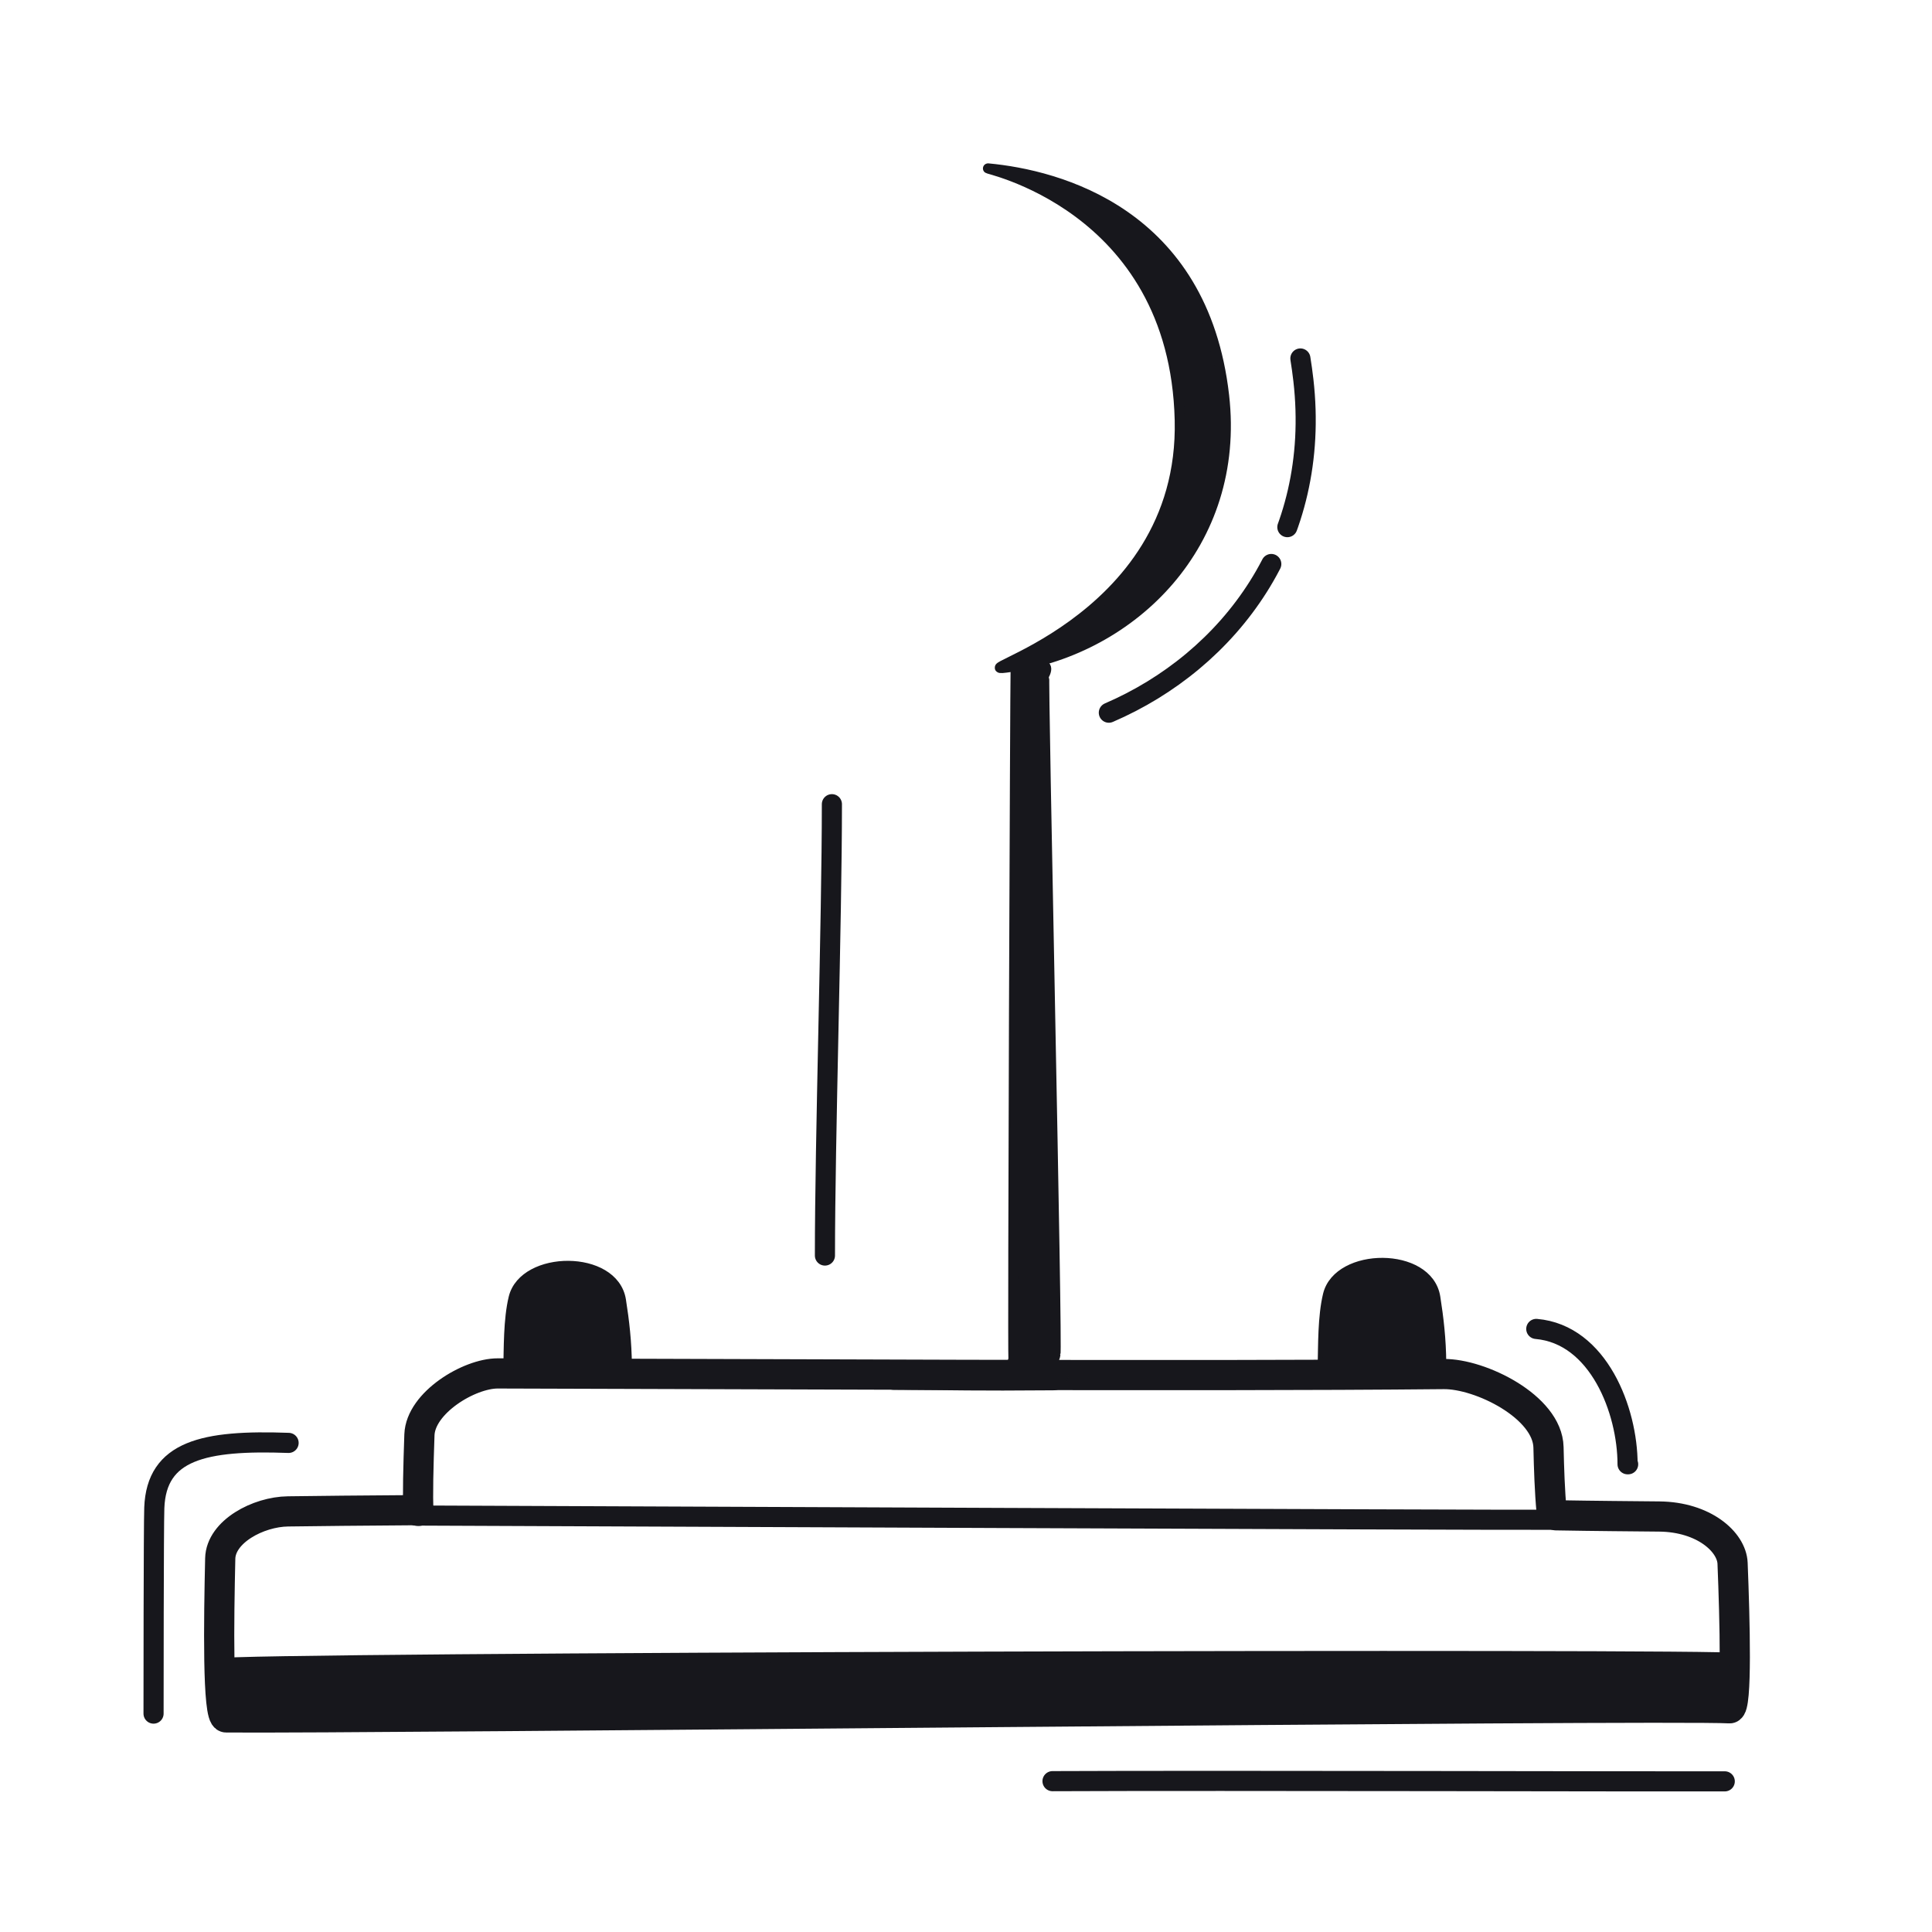 <svg xmlns="http://www.w3.org/2000/svg" width="192" height="192" style="width:100%;height:100%;transform:translate3d(0,0,0);content-visibility:visible" viewBox="0 0 192 192"><defs><clipPath id="c"><path d="M0 0h192v192H0z"/></clipPath><clipPath id="f"><path d="M0 0h192v192H0z"/></clipPath><clipPath id="g"><path d="M0 0h192v192H0z"/></clipPath><clipPath id="d"><path d="M0 0h192v192H0z"/></clipPath><filter id="a" width="100%" height="100%" x="0%" y="0%" filterUnits="objectBoundingBox"><feComponentTransfer in="SourceGraphic"><feFuncA tableValues="1.0 0.0" type="table"/></feComponentTransfer></filter><path id="b" fill="red" d="M154.63 150.59c3.99.07 7.49.09 10.27.12 4.43.04 7.2 2.53 7.28 4.65.23 5.58.46 14.45-.29 14.41-6.21-.37-136.26 1.04-149.42.91-.87-.01-.72-9.78-.58-15.8.06-2.67 3.76-4.64 6.73-4.68 3.24-.04 7.33-.09 12.11-.12m.86.07c-.1-1.33-.01-4.57.09-7.56.11-3.18 4.94-6.11 7.79-6.1 23.85.05 68.59.31 94.01.06 3.64-.03 10.32 3.26 10.41 7.28.05 2.1.12 4.36.31 6.4m.42.8c-6.77.05-102.44-.38-113.38-.42m21.06-14.86c-.02-2.38-.26-4.48-.59-6.54-.72-4.55-9.64-4.47-10.67-.24-.52 2.16-.47 5.08-.52 7.1m92.71-.62c-.02-2.37-.27-4.47-.59-6.54-.72-4.54-9.64-4.46-10.67-.23-.52 2.16-.47 5.07-.52 7.09" style="display:block"/><mask id="e" mask-type="alpha" maskUnits="userSpaceOnUse"><g filter="url(#a)"><path fill="#fff" d="M0 0h192v192H0z" opacity="0"/><use xmlns:ns1="http://www.w3.org/1999/xlink" ns1:href="#b"/></g></mask></defs><g clip-path="url(#c)"><g clip-path="url(#d)" style="display:block"><path fill="none" stroke="#17171C" stroke-linecap="round" stroke-linejoin="round" stroke-width="2" d="M6.929-13.496c-8.421-.306-13.132.74-13.346 6.455-.068 1.818-.074 18.968-.074 20.447" class="primary" style="display:block" transform="translate(21.751 156.889)"/><path fill="none" stroke="#17171C" stroke-linecap="round" stroke-linejoin="round" stroke-width="2" d="M4.593 6.725h-.057c0-5.318-2.875-12.911-9.072-13.45" class="primary" style="display:block" transform="translate(157.21 138.792)"/><path fill="none" stroke="#17171C" stroke-linecap="round" stroke-linejoin="round" stroke-width="2" d="M33.403.02C29.074.05-17.028-.077-33.403.001" class="primary" style="display:block" transform="translate(138.001 177.009)"/><g style="display:block"><path fill="none" stroke="#17171C" stroke-linecap="round" stroke-linejoin="round" stroke-width="3" d="M154.633 150.588c3.988.071 7.482.093 10.268.121 4.427.045 7.194 2.527 7.28 4.647.224 5.583.463 14.458-.292 14.413-6.213-.365-136.262 1.04-149.419.906-.872-.009-.72-9.775-.584-15.792.061-2.669 3.765-4.645 6.736-4.682 3.237-.041 7.325-.089 12.107-.117" class="primary"/><path fill="none" stroke="#17171C" stroke-linecap="round" stroke-linejoin="round" stroke-width="3" d="M41.587 150.15c-.095-1.33-.009-4.569.095-7.559.111-3.184 4.937-6.107 7.787-6.102 23.851.049 68.593.313 94.008.063 3.645-.035 10.319 3.256 10.411 7.279.049 2.098.118 4.364.31 6.398" class="primary"/><path fill="none" stroke="#17171C" stroke-linecap="round" stroke-linejoin="round" stroke-width="2" d="M154.62 151.032c-6.769.048-102.441-.383-113.378-.42" class="primary"/><path fill="none" stroke="#17171C" stroke-linecap="round" stroke-linejoin="round" d="M62.299 135.746c-.02-2.375-.264-4.473-.591-6.538-.721-4.543-9.637-4.467-10.664-.233-.523 2.16-.475 5.071-.525 7.095" class="primary"/><path fill="#17171C" d="M62.299 135.746c-.02-2.375-.264-4.473-.591-6.538-.721-4.543-9.637-4.467-10.664-.233-.523 2.16-.475 5.071-.525 7.095" class="primary"/><path fill="none" stroke="#17171C" stroke-linecap="round" stroke-linejoin="round" d="M143.228 135.451c-.02-2.375-.264-4.473-.591-6.538-.721-4.543-9.637-4.467-10.664-.233-.523 2.16-.475 5.071-.525 7.095" class="primary"/><path fill="#17171C" d="M143.228 135.451c-.02-2.375-.264-4.473-.591-6.538-.721-4.543-9.637-4.467-10.664-.233-.523 2.16-.475 5.071-.525 7.095" class="primary"/></g><g style="display:block"><path fill="#17171C" d="M117.24 41.754c-.516-21.564-20.028-25.112-19.021-25.017 6.886.645 21.348 4.353 23.429 22.561 1.689 14.778-9.133 25.192-21.176 26.981-6.462.96 17.261-3.936 16.768-24.525" class="primary"/><path fill="none" stroke="#17171C" stroke-linecap="round" stroke-linejoin="round" d="M117.24 41.754c-.516-21.564-20.028-25.112-19.021-25.017 6.886.645 21.348 4.353 23.429 22.561 1.689 14.778-9.133 25.192-21.176 26.981-6.462.96 17.261-3.936 16.768-24.525" class="primary"/></g><g fill="none" stroke="#17171C" stroke-linecap="round" stroke-linejoin="round" mask="url(#e)" style="display:block"><path stroke-width="2.998" d="M88.856 136.618c.234-18.585.983-39.711.755-69-.022-2.847 3.107-1.204 6.702-1.075 4 .144 6.798-1.161 7.105 1.244.339 28.89.768 50.978 1.241 68.881-8.169.067-9.189-.015-15.803-.05" class="primary"/><path stroke-width="3" d="M81.732 61.318C64.073 47.027 71.603 18.845 94.767 16.725c.62-.001 2.444-.083 3.451.012 6.886.645 21.348 4.353 23.429 22.561 1.568 13.72-7.648 23.68-18.613 26.467q-1.268.323-2.562.515c-3.384.503-6.942.269-10.308-.671-3.061-.855-5.964-2.293-8.432-4.291" class="primary"/></g><path fill="none" stroke="#17171C" stroke-linecap="round" stroke-linejoin="round" stroke-width="2" d="M-.346 22.426c0-11.603.692-33.205.692-44.852" class="primary" style="display:block" transform="translate(82.327 102.347)"/><path fill="none" stroke="#17171C" stroke-dasharray="35 4" stroke-dashoffset="-21" stroke-linecap="round" stroke-linejoin="round" stroke-width="2" d="M32.326-5.99q.171 1.051.298 2.156c1.811 15.843-7.317 27.87-19.333 33.045" class="primary" style="display:block" transform="translate(96.905 41.615)"/><g style="display:block"><path fill="#17171C" d="M100.717 135.157c-.092-1.283.17-67.772.216-68.68-.058.272 3.942-1.477 2.85.598-.158.3 1.342 67.55 1.101 67.512-.176 2.035-4.76.913-4.167.57" class="primary"/><path fill="none" stroke="#17171C" stroke-linecap="round" stroke-linejoin="round" stroke-width="1.004" d="M100.717 135.157c-.092-1.283.17-67.772.216-68.68-.058.272 3.942-1.477 2.85.598-.158.3 1.342 67.55 1.101 67.512-.176 2.035-4.76.913-4.167.57" class="primary"/></g><g style="display:block"><path fill="#17171C" d="M21.804 165.308c-.012-.614 150.6-.998 150.6-.534-.009 2.861-.14 5.016-.514 4.995-6.213-.365-136.263 1.039-149.42.905-.423-.005-.605-2.308-.666-5.366" class="primary"/><path fill="none" stroke="#17171C" stroke-linecap="round" stroke-linejoin="round" d="M21.804 165.308c-.012-.614 150.6-.998 150.6-.534-.009 2.861-.14 5.016-.514 4.995-6.213-.365-136.263 1.039-149.42.905-.423-.005-.605-2.308-.666-5.366" class="primary"/></g></g><g clip-path="url(#f)" style="display:none"><g clip-path="url(#g)" style="display:none"><path fill="none" class="primary" style="display:none"/><path fill="none" class="primary" style="display:none"/><path fill="none" class="primary" style="display:none"/><g style="display:none"><path fill="none" class="primary"/><path fill="none" class="primary"/><path fill="none" class="primary"/><path class="primary"/><path fill="none" class="primary"/><path class="primary"/><path fill="none" class="primary"/><path fill="none" class="primary"/><path fill="none" class="primary"/></g><path fill="none" class="primary" style="display:none"/><path fill="none" class="primary" style="display:none"/><g style="display:none"><path class="primary"/><path fill="none" class="primary"/></g><g style="display:none"><path class="primary"/><path fill="none" class="primary"/></g><g style="display:none"><path class="primary"/><path fill="none" class="primary"/></g></g></g></g></svg>